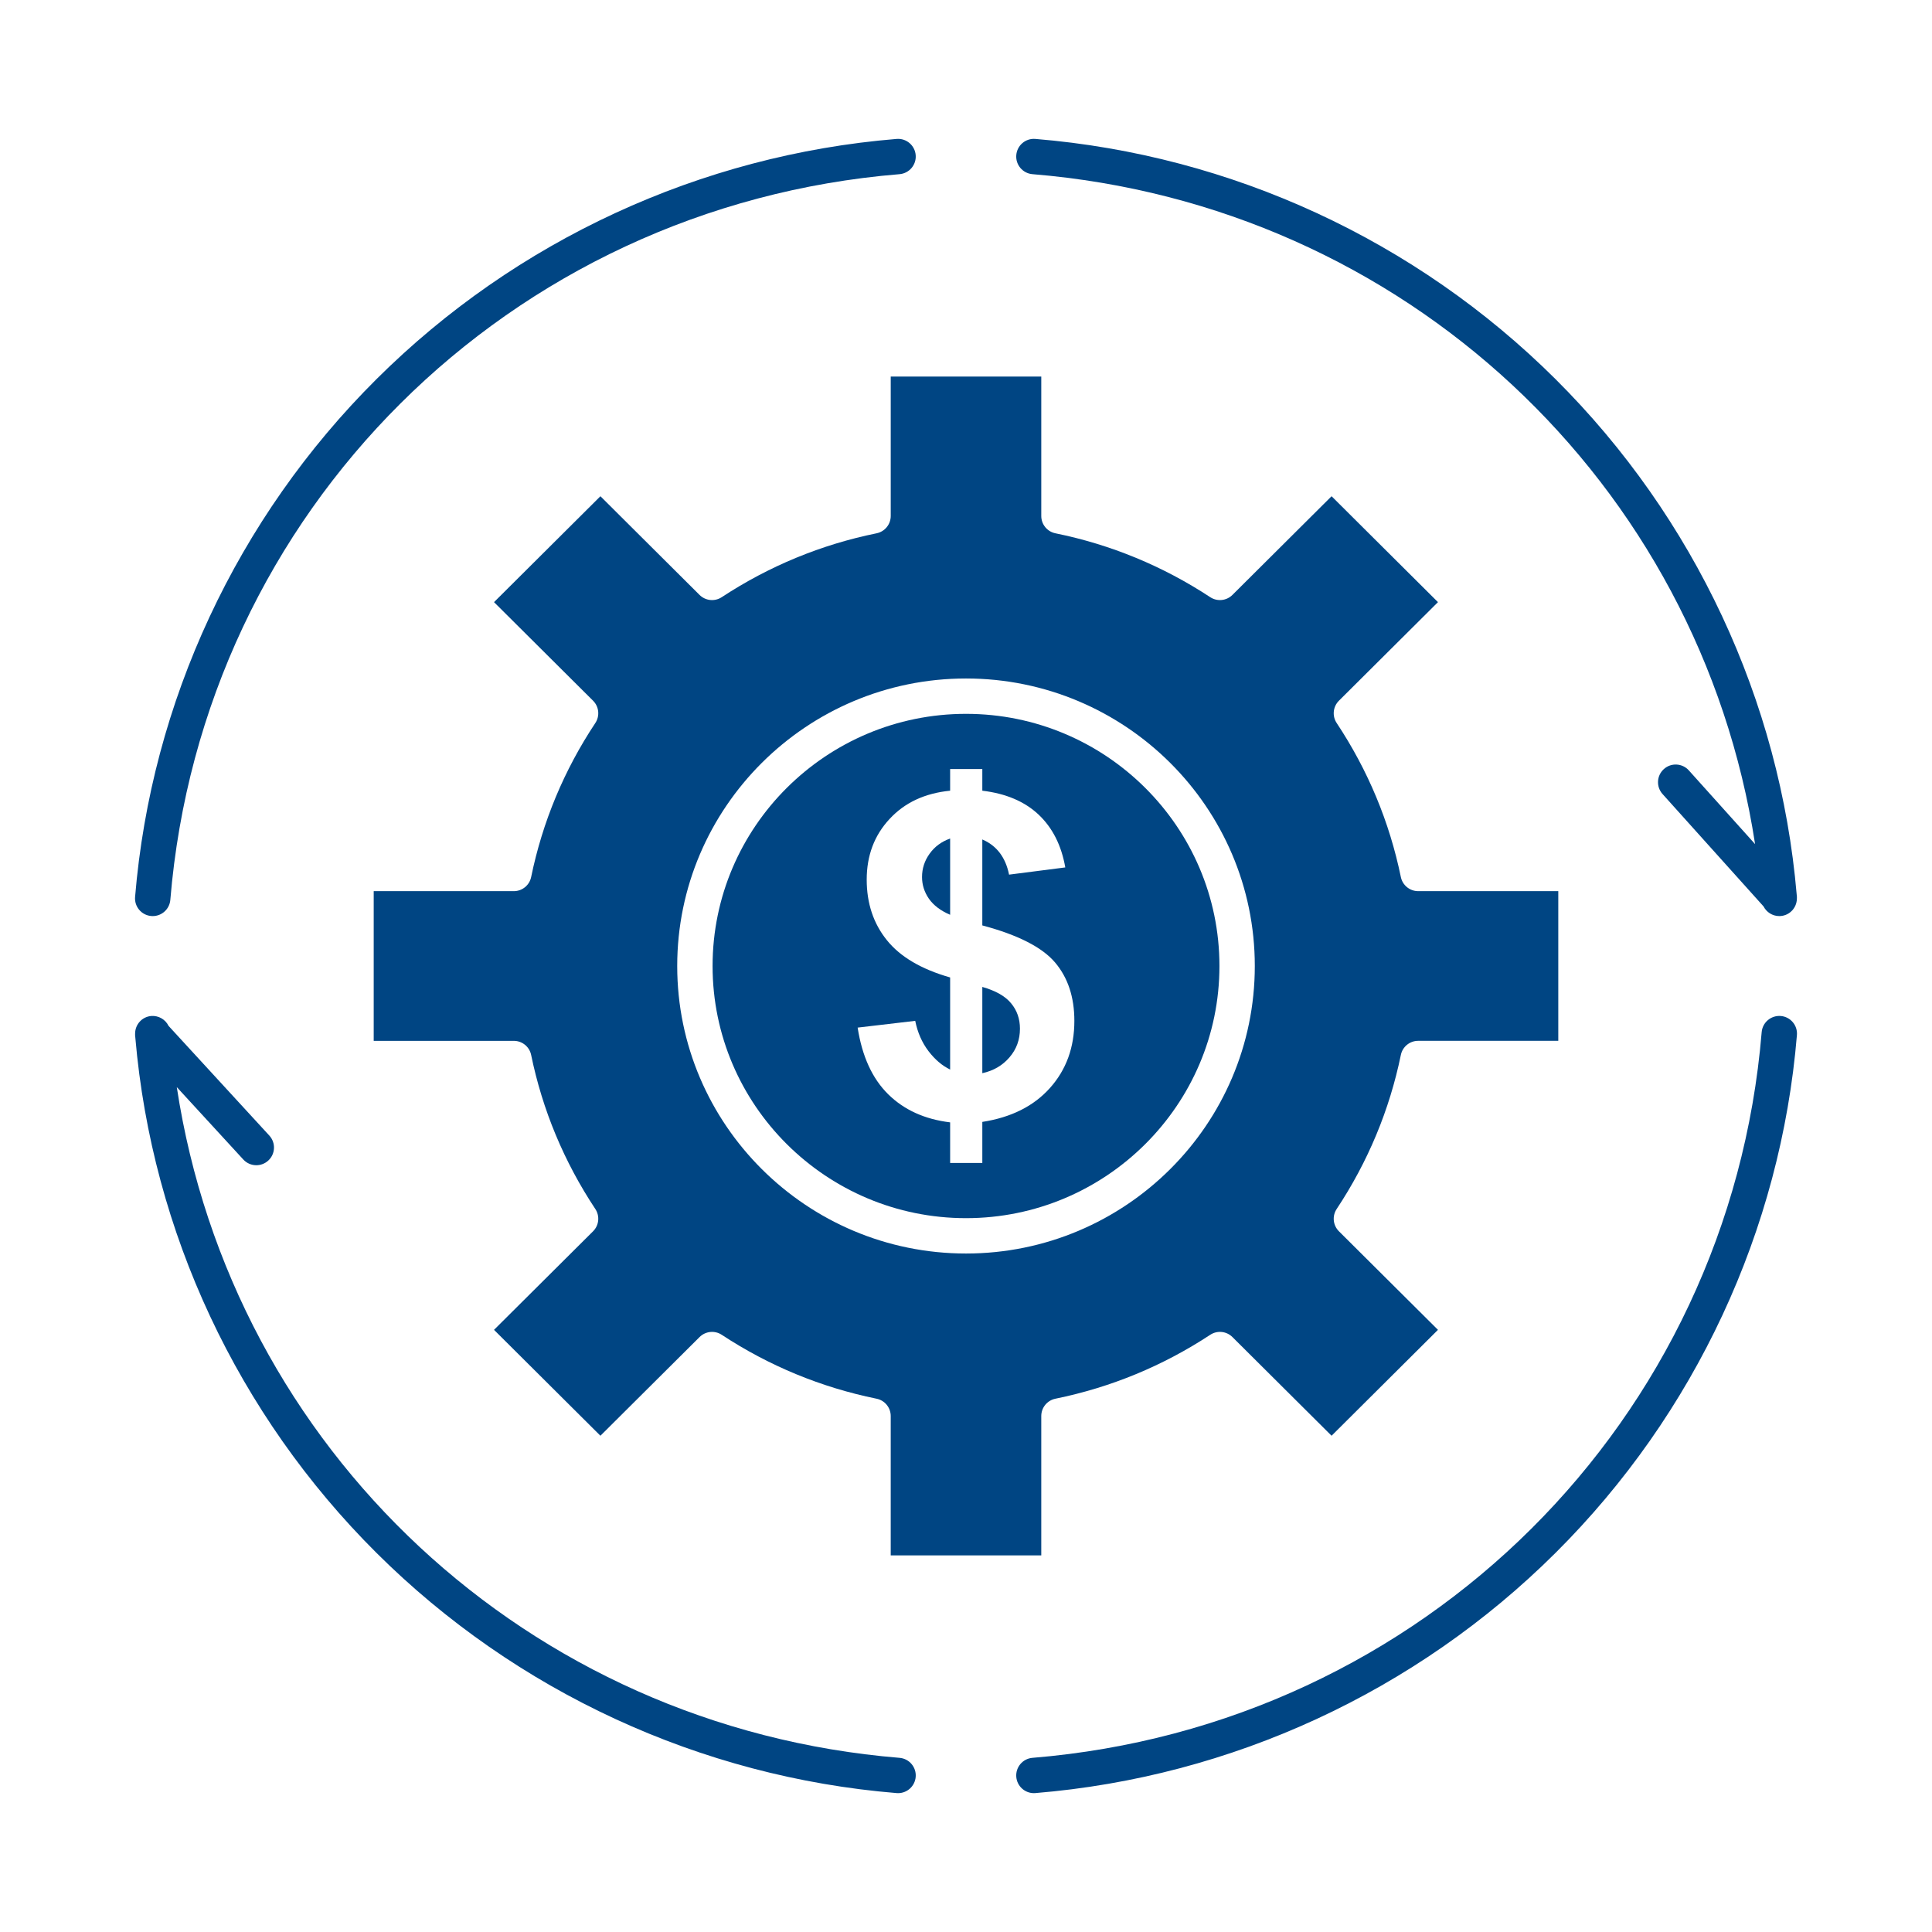 <?xml version="1.0" ?><!DOCTYPE svg  PUBLIC '-//W3C//DTD SVG 1.1//EN'  'http://www.w3.org/Graphics/SVG/1.1/DTD/svg11.dtd'>
<svg height="512px" style="enable-background:new 0 0 512 512;" fill="#004583" version="1.1" viewBox="0 0 512 512" width="512px" xml:space="preserve" xmlns="http://www.w3.org/2000/svg"
     xmlns:xlink="http://www.w3.org/1999/xlink"><g id="C_-_159_x2C__revenue_x2C__Capital_x2C__earnings_x2C__make_x2C__making_x2C__money_x2C__profit"><g>a
    <path d="M371.24,279.57c0.448-2.178,2.365-3.741,4.589-3.741h37.133v-39.664h-37.133c-2.224,0-4.141-1.563-4.589-3.741    c-3.003-14.597-8.725-28.331-17.009-40.818c-1.235-1.862-0.983-4.335,0.599-5.911l26.246-26.123l-28.195-28.065l-26.278,26.155    c-1.571,1.564-4.024,1.813-5.879,0.595c-12.555-8.251-26.357-13.946-41.024-16.928c-2.183-0.444-3.752-2.363-3.752-4.591V99.796    h-39.895v36.942c0,2.228-1.568,4.147-3.752,4.591c-14.664,2.981-28.47,8.677-41.034,16.929c-1.853,1.215-4.307,0.969-5.878-0.597    l-26.271-26.154l-28.195,28.065l26.246,26.123c1.583,1.576,1.834,4.051,0.598,5.913c-8.277,12.468-14,26.201-17.007,40.817    c-0.449,2.178-2.366,3.741-4.589,3.741H99.037v39.669h37.133c2.224,0,4.141,1.563,4.589,3.74    c3.002,14.591,8.725,28.325,17.009,40.821c1.234,1.862,0.983,4.336-0.6,5.91l-26.246,26.116l28.195,28.064l26.279-26.155    c1.573-1.564,4.027-1.813,5.88-0.594c12.537,8.244,26.341,13.941,41.027,16.935c2.182,0.444,3.749,2.363,3.749,4.591V412.2h39.895    v-36.937c0-2.228,1.567-4.146,3.75-4.591c14.686-2.993,28.488-8.69,41.025-16.935c1.855-1.22,4.308-0.971,5.88,0.594    l26.278,26.155l28.195-28.064l-26.244-26.116c-1.584-1.574-1.836-4.048-0.601-5.91C362.516,307.9,368.238,294.164,371.24,279.57z     M256.004,332.195c-42.201,0-76.534-34.18-76.534-76.193c0-42.015,34.333-76.196,76.534-76.196    c42.2,0,76.532,34.181,76.532,76.196C332.536,298.016,298.204,332.195,256.004,332.195z"/><path d="M260.324,261.544v22.861c2.945-0.64,5.348-2.036,7.191-4.189c1.863-2.153,2.783-4.685,2.783-7.609    c0-2.596-0.781-4.844-2.346-6.722C266.412,263.994,263.867,262.562,260.324,261.544z"/><path d="M246.35,226.251c-1.345,1.869-2.002,3.92-2.002,6.175c0,2.052,0.599,3.964,1.819,5.74    c1.221,1.751,3.106,3.187,5.628,4.261v-20.206C249.493,223.037,247.686,224.375,246.35,226.251z"/><path d="M256.004,189.177c-37.034,0-67.163,29.978-67.163,66.825c0,36.846,30.129,66.823,67.163,66.823    c37.033,0,67.161-29.978,67.161-66.823C323.165,219.155,293.037,189.177,256.004,189.177z M278.264,288.312    c-4.305,4.823-10.268,7.812-17.939,9.005v10.883h-8.529v-10.76c-6.731-0.82-12.199-3.293-16.423-7.455    c-4.225-4.168-6.906-10.066-8.09-17.66l15.259-1.79c0.623,3.105,1.807,5.774,3.523,8.031c1.724,2.247,3.626,3.861,5.73,4.88    v-24.411c-7.63-2.176-13.214-5.463-16.758-9.87c-3.567-4.424-5.35-9.761-5.35-16.061c0-6.378,2.024-11.741,6.051-16.061    c4.019-4.351,9.369-6.838,16.057-7.5v-5.738h8.529v5.738c6.246,0.743,11.21,2.852,14.922,6.344    c3.685,3.485,6.043,8.146,7.066,13.987l-14.9,1.913c-0.922-4.583-3.281-7.689-7.088-9.323v22.781    c9.434,2.509,15.857,5.796,19.264,9.805c3.42,4.023,5.13,9.188,5.13,15.486C284.718,277.568,282.568,283.488,278.264,288.312z"/><path d="M238.379,465.845c-98.516-8.08-176.915-81.819-191.529-177.75l17.625,19.186c0.924,1.006,2.186,1.516,3.452,1.516    c1.133,0,2.269-0.408,3.169-1.235c1.905-1.751,2.03-4.714,0.28-6.62l-26.706-29.069c-0.821-1.681-2.608-2.774-4.589-2.625    c-2.437,0.203-4.26,2.24-4.275,4.641c-0.008,0.124-0.007,0.247-0.006,0.37c0.001,0.016-0.002,0.031-0.001,0.047    c0.003,0.027,0.006,0.054,0.008,0.08c0.007,0.229,0.023,0.453,0.063,0.679c4.44,51.41,27.108,99.848,63.898,136.465    c36.965,36.791,85.92,59.398,137.845,63.657c0.131,0.011,0.26,0.016,0.388,0.016c2.414,0,4.464-1.854,4.666-4.303    C242.878,468.318,240.958,466.056,238.379,465.845z"/><path d="M471.918,269.246c-2.572-0.201-4.843,1.705-5.057,4.283c-8.524,102.951-89.797,183.831-193.248,192.315    c-2.58,0.211-4.498,2.474-4.287,5.052c0.2,2.449,2.25,4.304,4.664,4.304c0.129,0,0.258-0.005,0.389-0.016    c51.929-4.259,100.886-26.866,137.852-63.657c36.972-36.797,59.689-85.53,63.971-137.224    C476.414,271.724,474.497,269.461,471.918,269.246z"/><path d="M40.082,242.755c0.132,0.01,0.263,0.016,0.392,0.016c2.413,0,4.462-1.852,4.664-4.298    c8.525-102.949,89.795-183.829,193.241-192.315c2.58-0.211,4.499-2.474,4.288-5.053c-0.211-2.579-2.478-4.503-5.053-4.287    c-51.925,4.26-100.88,26.868-137.845,63.66c-36.972,36.796-59.688,85.529-63.97,137.221    C35.586,240.278,37.503,242.541,40.082,242.755z"/><path d="M273.613,46.157c98.447,8.075,176.806,81.713,191.502,177.54l-17.555-19.534c-1.729-1.924-4.691-2.083-6.617-0.353    c-1.925,1.729-2.082,4.692-0.354,6.616l26.769,29.786c0.782,1.532,2.372,2.559,4.167,2.559c0.131,0,0.262-0.006,0.393-0.016    c2.403-0.2,4.208-2.183,4.273-4.538c0.011-0.13,0.008-0.258,0.007-0.388c-0.002-0.044,0.007-0.086,0.003-0.131    c-0.005-0.051-0.01-0.102-0.015-0.153c-0.011-0.158-0.019-0.316-0.044-0.472c-4.412-51.46-27.09-99.949-63.912-136.596    c-36.966-36.792-85.923-59.4-137.852-63.66c-2.592-0.215-4.842,1.708-5.053,4.287C269.115,43.684,271.033,45.946,273.613,46.157z"/></g></g><g id="Layer_1"/></svg>
